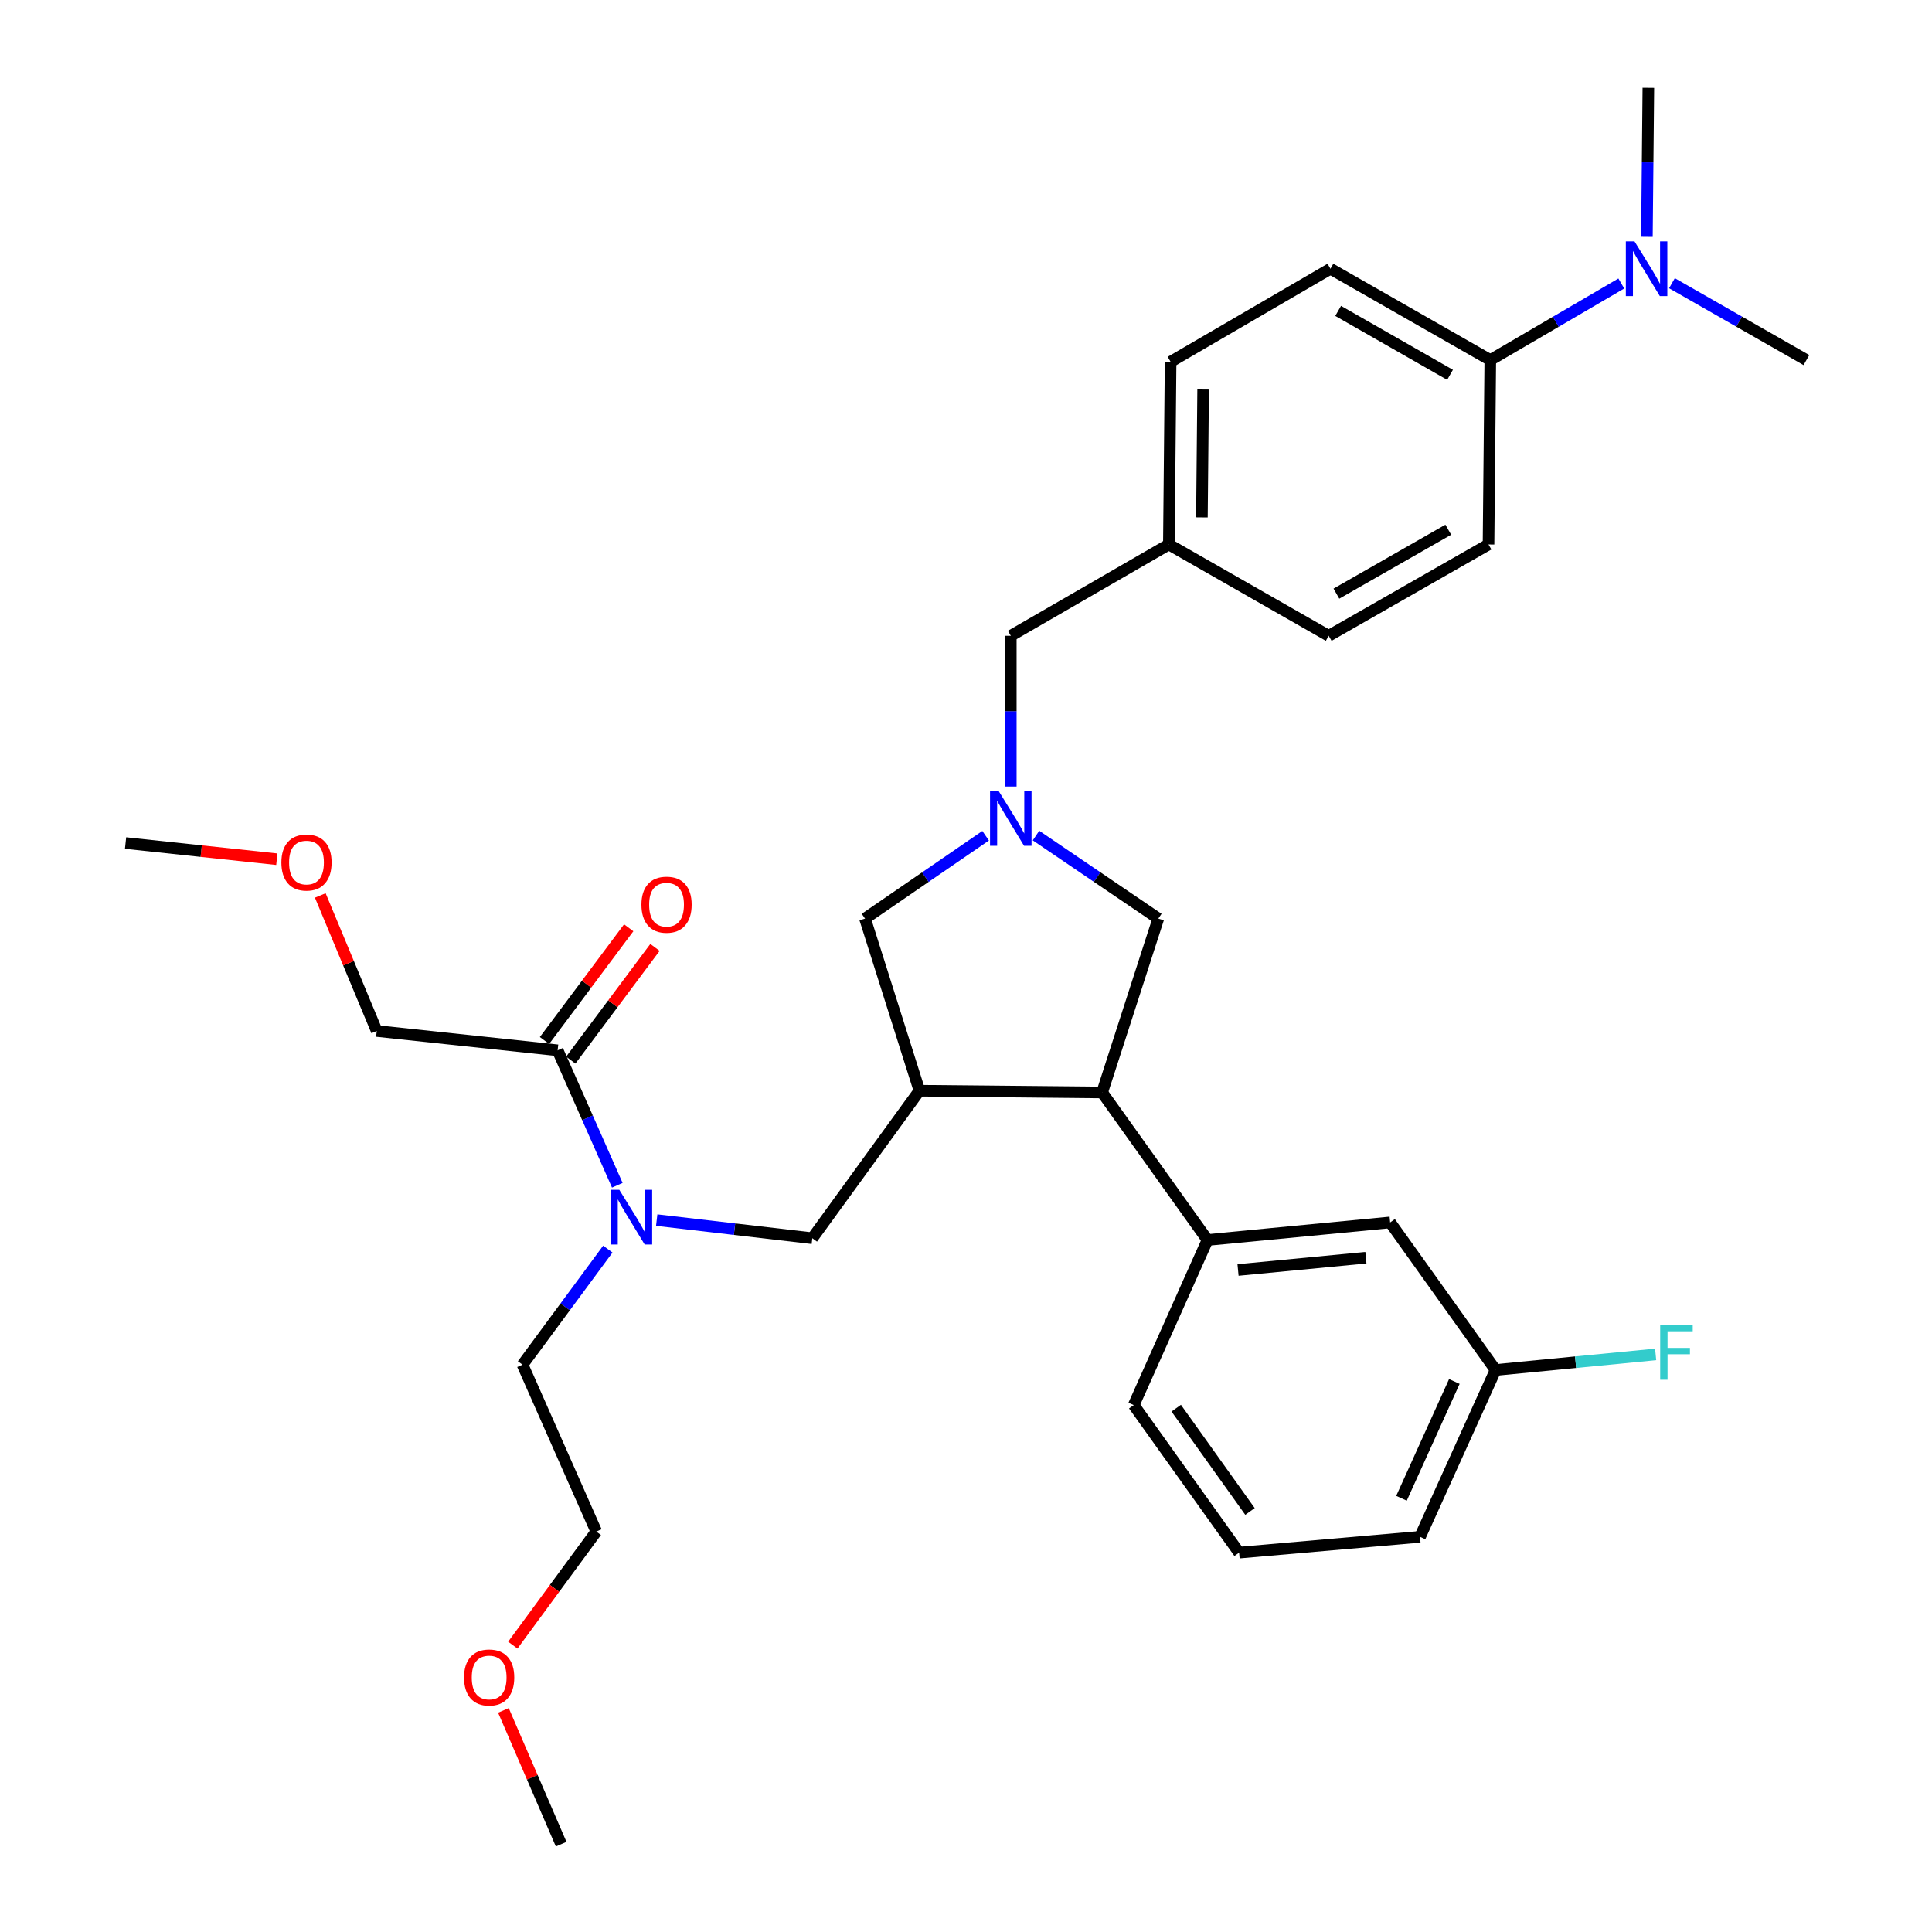<?xml version='1.0' encoding='iso-8859-1'?>
<svg version='1.1' baseProfile='full'
              xmlns='http://www.w3.org/2000/svg'
                      xmlns:rdkit='http://www.rdkit.org/xml'
                      xmlns:xlink='http://www.w3.org/1999/xlink'
                  xml:space='preserve'
width='1000px' height='1000px' viewBox='0 0 1000 1000'>
<!-- END OF HEADER -->
<rect style='opacity:1.0;fill:#FFFFFF;stroke:none' width='1000' height='1000' x='0' y='0'> </rect>
<path class='bond-0' d='M 771.368,186.366 L 805.278,166.552' style='fill:none;fill-rule:evenodd;stroke:#000000;stroke-width:6px;stroke-linecap:butt;stroke-linejoin:miter;stroke-opacity:1' />
<path class='bond-0' d='M 805.278,166.552 L 839.187,146.738' style='fill:none;fill-rule:evenodd;stroke:#0000FF;stroke-width:6px;stroke-linecap:butt;stroke-linejoin:miter;stroke-opacity:1' />
<path class='bond-1' d='M 771.368,186.366 L 688.637,139.094' style='fill:none;fill-rule:evenodd;stroke:#000000;stroke-width:6px;stroke-linecap:butt;stroke-linejoin:miter;stroke-opacity:1' />
<path class='bond-1' d='M 750.539,194.01 L 692.627,160.92' style='fill:none;fill-rule:evenodd;stroke:#000000;stroke-width:6px;stroke-linecap:butt;stroke-linejoin:miter;stroke-opacity:1' />
<path class='bond-2' d='M 771.368,186.366 L 770.453,281.816' style='fill:none;fill-rule:evenodd;stroke:#000000;stroke-width:6px;stroke-linecap:butt;stroke-linejoin:miter;stroke-opacity:1' />
<path class='bond-3' d='M 510.155,432.582 L 478.943,454.02' style='fill:none;fill-rule:evenodd;stroke:#0000FF;stroke-width:6px;stroke-linecap:butt;stroke-linejoin:miter;stroke-opacity:1' />
<path class='bond-3' d='M 478.943,454.02 L 447.731,475.459' style='fill:none;fill-rule:evenodd;stroke:#000000;stroke-width:6px;stroke-linecap:butt;stroke-linejoin:miter;stroke-opacity:1' />
<path class='bond-4' d='M 523.184,407.109 L 523.184,368.099' style='fill:none;fill-rule:evenodd;stroke:#0000FF;stroke-width:6px;stroke-linecap:butt;stroke-linejoin:miter;stroke-opacity:1' />
<path class='bond-4' d='M 523.184,368.099 L 523.184,329.088' style='fill:none;fill-rule:evenodd;stroke:#000000;stroke-width:6px;stroke-linecap:butt;stroke-linejoin:miter;stroke-opacity:1' />
<path class='bond-5' d='M 536.231,432.488 L 567.886,453.973' style='fill:none;fill-rule:evenodd;stroke:#0000FF;stroke-width:6px;stroke-linecap:butt;stroke-linejoin:miter;stroke-opacity:1' />
<path class='bond-5' d='M 567.886,453.973 L 599.541,475.459' style='fill:none;fill-rule:evenodd;stroke:#000000;stroke-width:6px;stroke-linecap:butt;stroke-linejoin:miter;stroke-opacity:1' />
<path class='bond-6' d='M 523.184,329.088 L 605,281.816' style='fill:none;fill-rule:evenodd;stroke:#000000;stroke-width:6px;stroke-linecap:butt;stroke-linejoin:miter;stroke-opacity:1' />
<path class='bond-7' d='M 852.431,122.593 L 852.808,84.024' style='fill:none;fill-rule:evenodd;stroke:#0000FF;stroke-width:6px;stroke-linecap:butt;stroke-linejoin:miter;stroke-opacity:1' />
<path class='bond-7' d='M 852.808,84.024 L 853.184,45.455' style='fill:none;fill-rule:evenodd;stroke:#000000;stroke-width:6px;stroke-linecap:butt;stroke-linejoin:miter;stroke-opacity:1' />
<path class='bond-8' d='M 865.392,146.592 L 900.197,166.479' style='fill:none;fill-rule:evenodd;stroke:#0000FF;stroke-width:6px;stroke-linecap:butt;stroke-linejoin:miter;stroke-opacity:1' />
<path class='bond-8' d='M 900.197,166.479 L 935.001,186.366' style='fill:none;fill-rule:evenodd;stroke:#000000;stroke-width:6px;stroke-linecap:butt;stroke-linejoin:miter;stroke-opacity:1' />
<path class='bond-9' d='M 688.637,139.094 L 605.905,187.271' style='fill:none;fill-rule:evenodd;stroke:#000000;stroke-width:6px;stroke-linecap:butt;stroke-linejoin:miter;stroke-opacity:1' />
<path class='bond-10' d='M 447.731,475.459 L 475.911,564.544' style='fill:none;fill-rule:evenodd;stroke:#000000;stroke-width:6px;stroke-linecap:butt;stroke-linejoin:miter;stroke-opacity:1' />
<path class='bond-11' d='M 475.911,564.544 L 570.456,565.459' style='fill:none;fill-rule:evenodd;stroke:#000000;stroke-width:6px;stroke-linecap:butt;stroke-linejoin:miter;stroke-opacity:1' />
<path class='bond-12' d='M 475.911,564.544 L 420.455,640.912' style='fill:none;fill-rule:evenodd;stroke:#000000;stroke-width:6px;stroke-linecap:butt;stroke-linejoin:miter;stroke-opacity:1' />
<path class='bond-13' d='M 570.456,565.459 L 624.997,641.817' style='fill:none;fill-rule:evenodd;stroke:#000000;stroke-width:6px;stroke-linecap:butt;stroke-linejoin:miter;stroke-opacity:1' />
<path class='bond-14' d='M 570.456,565.459 L 599.541,475.459' style='fill:none;fill-rule:evenodd;stroke:#000000;stroke-width:6px;stroke-linecap:butt;stroke-linejoin:miter;stroke-opacity:1' />
<path class='bond-15' d='M 420.455,640.912 L 380.184,636.22' style='fill:none;fill-rule:evenodd;stroke:#000000;stroke-width:6px;stroke-linecap:butt;stroke-linejoin:miter;stroke-opacity:1' />
<path class='bond-15' d='M 380.184,636.22 L 339.913,631.529' style='fill:none;fill-rule:evenodd;stroke:#0000FF;stroke-width:6px;stroke-linecap:butt;stroke-linejoin:miter;stroke-opacity:1' />
<path class='bond-16' d='M 314.613,646.536 L 292.534,676.449' style='fill:none;fill-rule:evenodd;stroke:#0000FF;stroke-width:6px;stroke-linecap:butt;stroke-linejoin:miter;stroke-opacity:1' />
<path class='bond-16' d='M 292.534,676.449 L 270.455,706.361' style='fill:none;fill-rule:evenodd;stroke:#000000;stroke-width:6px;stroke-linecap:butt;stroke-linejoin:miter;stroke-opacity:1' />
<path class='bond-17' d='M 319.512,613.483 L 304.072,578.558' style='fill:none;fill-rule:evenodd;stroke:#0000FF;stroke-width:6px;stroke-linecap:butt;stroke-linejoin:miter;stroke-opacity:1' />
<path class='bond-17' d='M 304.072,578.558 L 288.632,543.633' style='fill:none;fill-rule:evenodd;stroke:#000000;stroke-width:6px;stroke-linecap:butt;stroke-linejoin:miter;stroke-opacity:1' />
<path class='bond-18' d='M 295.43,548.712 L 317.222,519.542' style='fill:none;fill-rule:evenodd;stroke:#000000;stroke-width:6px;stroke-linecap:butt;stroke-linejoin:miter;stroke-opacity:1' />
<path class='bond-18' d='M 317.222,519.542 L 339.014,490.373' style='fill:none;fill-rule:evenodd;stroke:#FF0000;stroke-width:6px;stroke-linecap:butt;stroke-linejoin:miter;stroke-opacity:1' />
<path class='bond-18' d='M 281.835,538.555 L 303.627,509.385' style='fill:none;fill-rule:evenodd;stroke:#000000;stroke-width:6px;stroke-linecap:butt;stroke-linejoin:miter;stroke-opacity:1' />
<path class='bond-18' d='M 303.627,509.385 L 325.419,480.216' style='fill:none;fill-rule:evenodd;stroke:#FF0000;stroke-width:6px;stroke-linecap:butt;stroke-linejoin:miter;stroke-opacity:1' />
<path class='bond-19' d='M 288.632,543.633 L 195.002,533.639' style='fill:none;fill-rule:evenodd;stroke:#000000;stroke-width:6px;stroke-linecap:butt;stroke-linejoin:miter;stroke-opacity:1' />
<path class='bond-20' d='M 195.002,533.639 L 180.388,498.563' style='fill:none;fill-rule:evenodd;stroke:#000000;stroke-width:6px;stroke-linecap:butt;stroke-linejoin:miter;stroke-opacity:1' />
<path class='bond-20' d='M 180.388,498.563 L 165.773,463.487' style='fill:none;fill-rule:evenodd;stroke:#FF0000;stroke-width:6px;stroke-linecap:butt;stroke-linejoin:miter;stroke-opacity:1' />
<path class='bond-21' d='M 143.284,444.724 L 104.141,440.542' style='fill:none;fill-rule:evenodd;stroke:#FF0000;stroke-width:6px;stroke-linecap:butt;stroke-linejoin:miter;stroke-opacity:1' />
<path class='bond-21' d='M 104.141,440.542 L 64.999,436.361' style='fill:none;fill-rule:evenodd;stroke:#000000;stroke-width:6px;stroke-linecap:butt;stroke-linejoin:miter;stroke-opacity:1' />
<path class='bond-22' d='M 308.639,792.732 L 270.455,706.361' style='fill:none;fill-rule:evenodd;stroke:#000000;stroke-width:6px;stroke-linecap:butt;stroke-linejoin:miter;stroke-opacity:1' />
<path class='bond-23' d='M 308.639,792.732 L 287.034,822.128' style='fill:none;fill-rule:evenodd;stroke:#000000;stroke-width:6px;stroke-linecap:butt;stroke-linejoin:miter;stroke-opacity:1' />
<path class='bond-23' d='M 287.034,822.128 L 265.428,851.523' style='fill:none;fill-rule:evenodd;stroke:#FF0000;stroke-width:6px;stroke-linecap:butt;stroke-linejoin:miter;stroke-opacity:1' />
<path class='bond-24' d='M 774.092,709.095 L 735.004,795.456' style='fill:none;fill-rule:evenodd;stroke:#000000;stroke-width:6px;stroke-linecap:butt;stroke-linejoin:miter;stroke-opacity:1' />
<path class='bond-24' d='M 752.769,715.052 L 725.406,775.505' style='fill:none;fill-rule:evenodd;stroke:#000000;stroke-width:6px;stroke-linecap:butt;stroke-linejoin:miter;stroke-opacity:1' />
<path class='bond-25' d='M 774.092,709.095 L 719.542,632.728' style='fill:none;fill-rule:evenodd;stroke:#000000;stroke-width:6px;stroke-linecap:butt;stroke-linejoin:miter;stroke-opacity:1' />
<path class='bond-26' d='M 774.092,709.095 L 815.526,705.07' style='fill:none;fill-rule:evenodd;stroke:#000000;stroke-width:6px;stroke-linecap:butt;stroke-linejoin:miter;stroke-opacity:1' />
<path class='bond-26' d='M 815.526,705.07 L 856.96,701.044' style='fill:none;fill-rule:evenodd;stroke:#33CCCC;stroke-width:6px;stroke-linecap:butt;stroke-linejoin:miter;stroke-opacity:1' />
<path class='bond-27' d='M 719.542,632.728 L 624.997,641.817' style='fill:none;fill-rule:evenodd;stroke:#000000;stroke-width:6px;stroke-linecap:butt;stroke-linejoin:miter;stroke-opacity:1' />
<path class='bond-27' d='M 706.984,650.984 L 640.803,657.346' style='fill:none;fill-rule:evenodd;stroke:#000000;stroke-width:6px;stroke-linecap:butt;stroke-linejoin:miter;stroke-opacity:1' />
<path class='bond-28' d='M 624.997,641.817 L 586.823,727.273' style='fill:none;fill-rule:evenodd;stroke:#000000;stroke-width:6px;stroke-linecap:butt;stroke-linejoin:miter;stroke-opacity:1' />
<path class='bond-29' d='M 586.823,727.273 L 641.364,803.64' style='fill:none;fill-rule:evenodd;stroke:#000000;stroke-width:6px;stroke-linecap:butt;stroke-linejoin:miter;stroke-opacity:1' />
<path class='bond-29' d='M 608.814,728.865 L 646.993,782.322' style='fill:none;fill-rule:evenodd;stroke:#000000;stroke-width:6px;stroke-linecap:butt;stroke-linejoin:miter;stroke-opacity:1' />
<path class='bond-30' d='M 735.004,795.456 L 641.364,803.64' style='fill:none;fill-rule:evenodd;stroke:#000000;stroke-width:6px;stroke-linecap:butt;stroke-linejoin:miter;stroke-opacity:1' />
<path class='bond-31' d='M 260.567,885.296 L 275.51,919.921' style='fill:none;fill-rule:evenodd;stroke:#FF0000;stroke-width:6px;stroke-linecap:butt;stroke-linejoin:miter;stroke-opacity:1' />
<path class='bond-31' d='M 275.51,919.921 L 290.452,954.545' style='fill:none;fill-rule:evenodd;stroke:#000000;stroke-width:6px;stroke-linecap:butt;stroke-linejoin:miter;stroke-opacity:1' />
<path class='bond-32' d='M 770.453,281.816 L 687.731,329.088' style='fill:none;fill-rule:evenodd;stroke:#000000;stroke-width:6px;stroke-linecap:butt;stroke-linejoin:miter;stroke-opacity:1' />
<path class='bond-32' d='M 749.625,274.172 L 691.72,307.263' style='fill:none;fill-rule:evenodd;stroke:#000000;stroke-width:6px;stroke-linecap:butt;stroke-linejoin:miter;stroke-opacity:1' />
<path class='bond-33' d='M 605,281.816 L 687.731,329.088' style='fill:none;fill-rule:evenodd;stroke:#000000;stroke-width:6px;stroke-linecap:butt;stroke-linejoin:miter;stroke-opacity:1' />
<path class='bond-34' d='M 605,281.816 L 605.905,187.271' style='fill:none;fill-rule:evenodd;stroke:#000000;stroke-width:6px;stroke-linecap:butt;stroke-linejoin:miter;stroke-opacity:1' />
<path class='bond-34' d='M 622.106,267.797 L 622.739,201.616' style='fill:none;fill-rule:evenodd;stroke:#000000;stroke-width:6px;stroke-linecap:butt;stroke-linejoin:miter;stroke-opacity:1' />
<path  class='atom-1' d='M 516.924 409.473
L 526.204 424.473
Q 527.124 425.953, 528.604 428.633
Q 530.084 431.313, 530.164 431.473
L 530.164 409.473
L 533.924 409.473
L 533.924 437.793
L 530.044 437.793
L 520.084 421.393
Q 518.924 419.473, 517.684 417.273
Q 516.484 415.073, 516.124 414.393
L 516.124 437.793
L 512.444 437.793
L 512.444 409.473
L 516.924 409.473
' fill='#0000FF'/>
<path  class='atom-3' d='M 846.01 124.934
L 855.29 139.934
Q 856.21 141.414, 857.69 144.094
Q 859.17 146.774, 859.25 146.934
L 859.25 124.934
L 863.01 124.934
L 863.01 153.254
L 859.13 153.254
L 849.17 136.854
Q 848.01 134.934, 846.77 132.734
Q 845.57 130.534, 845.21 129.854
L 845.21 153.254
L 841.53 153.254
L 841.53 124.934
L 846.01 124.934
' fill='#0000FF'/>
<path  class='atom-10' d='M 320.556 615.843
L 329.836 630.843
Q 330.756 632.323, 332.236 635.003
Q 333.716 637.683, 333.796 637.843
L 333.796 615.843
L 337.556 615.843
L 337.556 644.163
L 333.676 644.163
L 323.716 627.763
Q 322.556 625.843, 321.316 623.643
Q 320.116 621.443, 319.756 620.763
L 319.756 644.163
L 316.076 644.163
L 316.076 615.843
L 320.556 615.843
' fill='#0000FF'/>
<path  class='atom-12' d='M 332.003 468.26
Q 332.003 461.46, 335.363 457.66
Q 338.723 453.86, 345.003 453.86
Q 351.283 453.86, 354.643 457.66
Q 358.003 461.46, 358.003 468.26
Q 358.003 475.14, 354.603 479.06
Q 351.203 482.94, 345.003 482.94
Q 338.763 482.94, 335.363 479.06
Q 332.003 475.18, 332.003 468.26
M 345.003 479.74
Q 349.323 479.74, 351.643 476.86
Q 354.003 473.94, 354.003 468.26
Q 354.003 462.7, 351.643 459.9
Q 349.323 457.06, 345.003 457.06
Q 340.683 457.06, 338.323 459.86
Q 336.003 462.66, 336.003 468.26
Q 336.003 473.98, 338.323 476.86
Q 340.683 479.74, 345.003 479.74
' fill='#FF0000'/>
<path  class='atom-14' d='M 145.638 446.444
Q 145.638 439.644, 148.998 435.844
Q 152.358 432.044, 158.638 432.044
Q 164.918 432.044, 168.278 435.844
Q 171.638 439.644, 171.638 446.444
Q 171.638 453.324, 168.238 457.244
Q 164.838 461.124, 158.638 461.124
Q 152.398 461.124, 148.998 457.244
Q 145.638 453.364, 145.638 446.444
M 158.638 457.924
Q 162.958 457.924, 165.278 455.044
Q 167.638 452.124, 167.638 446.444
Q 167.638 440.884, 165.278 438.084
Q 162.958 435.244, 158.638 435.244
Q 154.318 435.244, 151.958 438.044
Q 149.638 440.844, 149.638 446.444
Q 149.638 452.164, 151.958 455.044
Q 154.318 457.924, 158.638 457.924
' fill='#FF0000'/>
<path  class='atom-24' d='M 859.312 685.837
L 876.152 685.837
L 876.152 689.077
L 863.112 689.077
L 863.112 697.677
L 874.712 697.677
L 874.712 700.957
L 863.112 700.957
L 863.112 714.157
L 859.312 714.157
L 859.312 685.837
' fill='#33CCCC'/>
<path  class='atom-25' d='M 240.183 868.264
Q 240.183 861.464, 243.543 857.664
Q 246.903 853.864, 253.183 853.864
Q 259.463 853.864, 262.823 857.664
Q 266.183 861.464, 266.183 868.264
Q 266.183 875.144, 262.783 879.064
Q 259.383 882.944, 253.183 882.944
Q 246.943 882.944, 243.543 879.064
Q 240.183 875.184, 240.183 868.264
M 253.183 879.744
Q 257.503 879.744, 259.823 876.864
Q 262.183 873.944, 262.183 868.264
Q 262.183 862.704, 259.823 859.904
Q 257.503 857.064, 253.183 857.064
Q 248.863 857.064, 246.503 859.864
Q 244.183 862.664, 244.183 868.264
Q 244.183 873.984, 246.503 876.864
Q 248.863 879.744, 253.183 879.744
' fill='#FF0000'/>
</svg>

